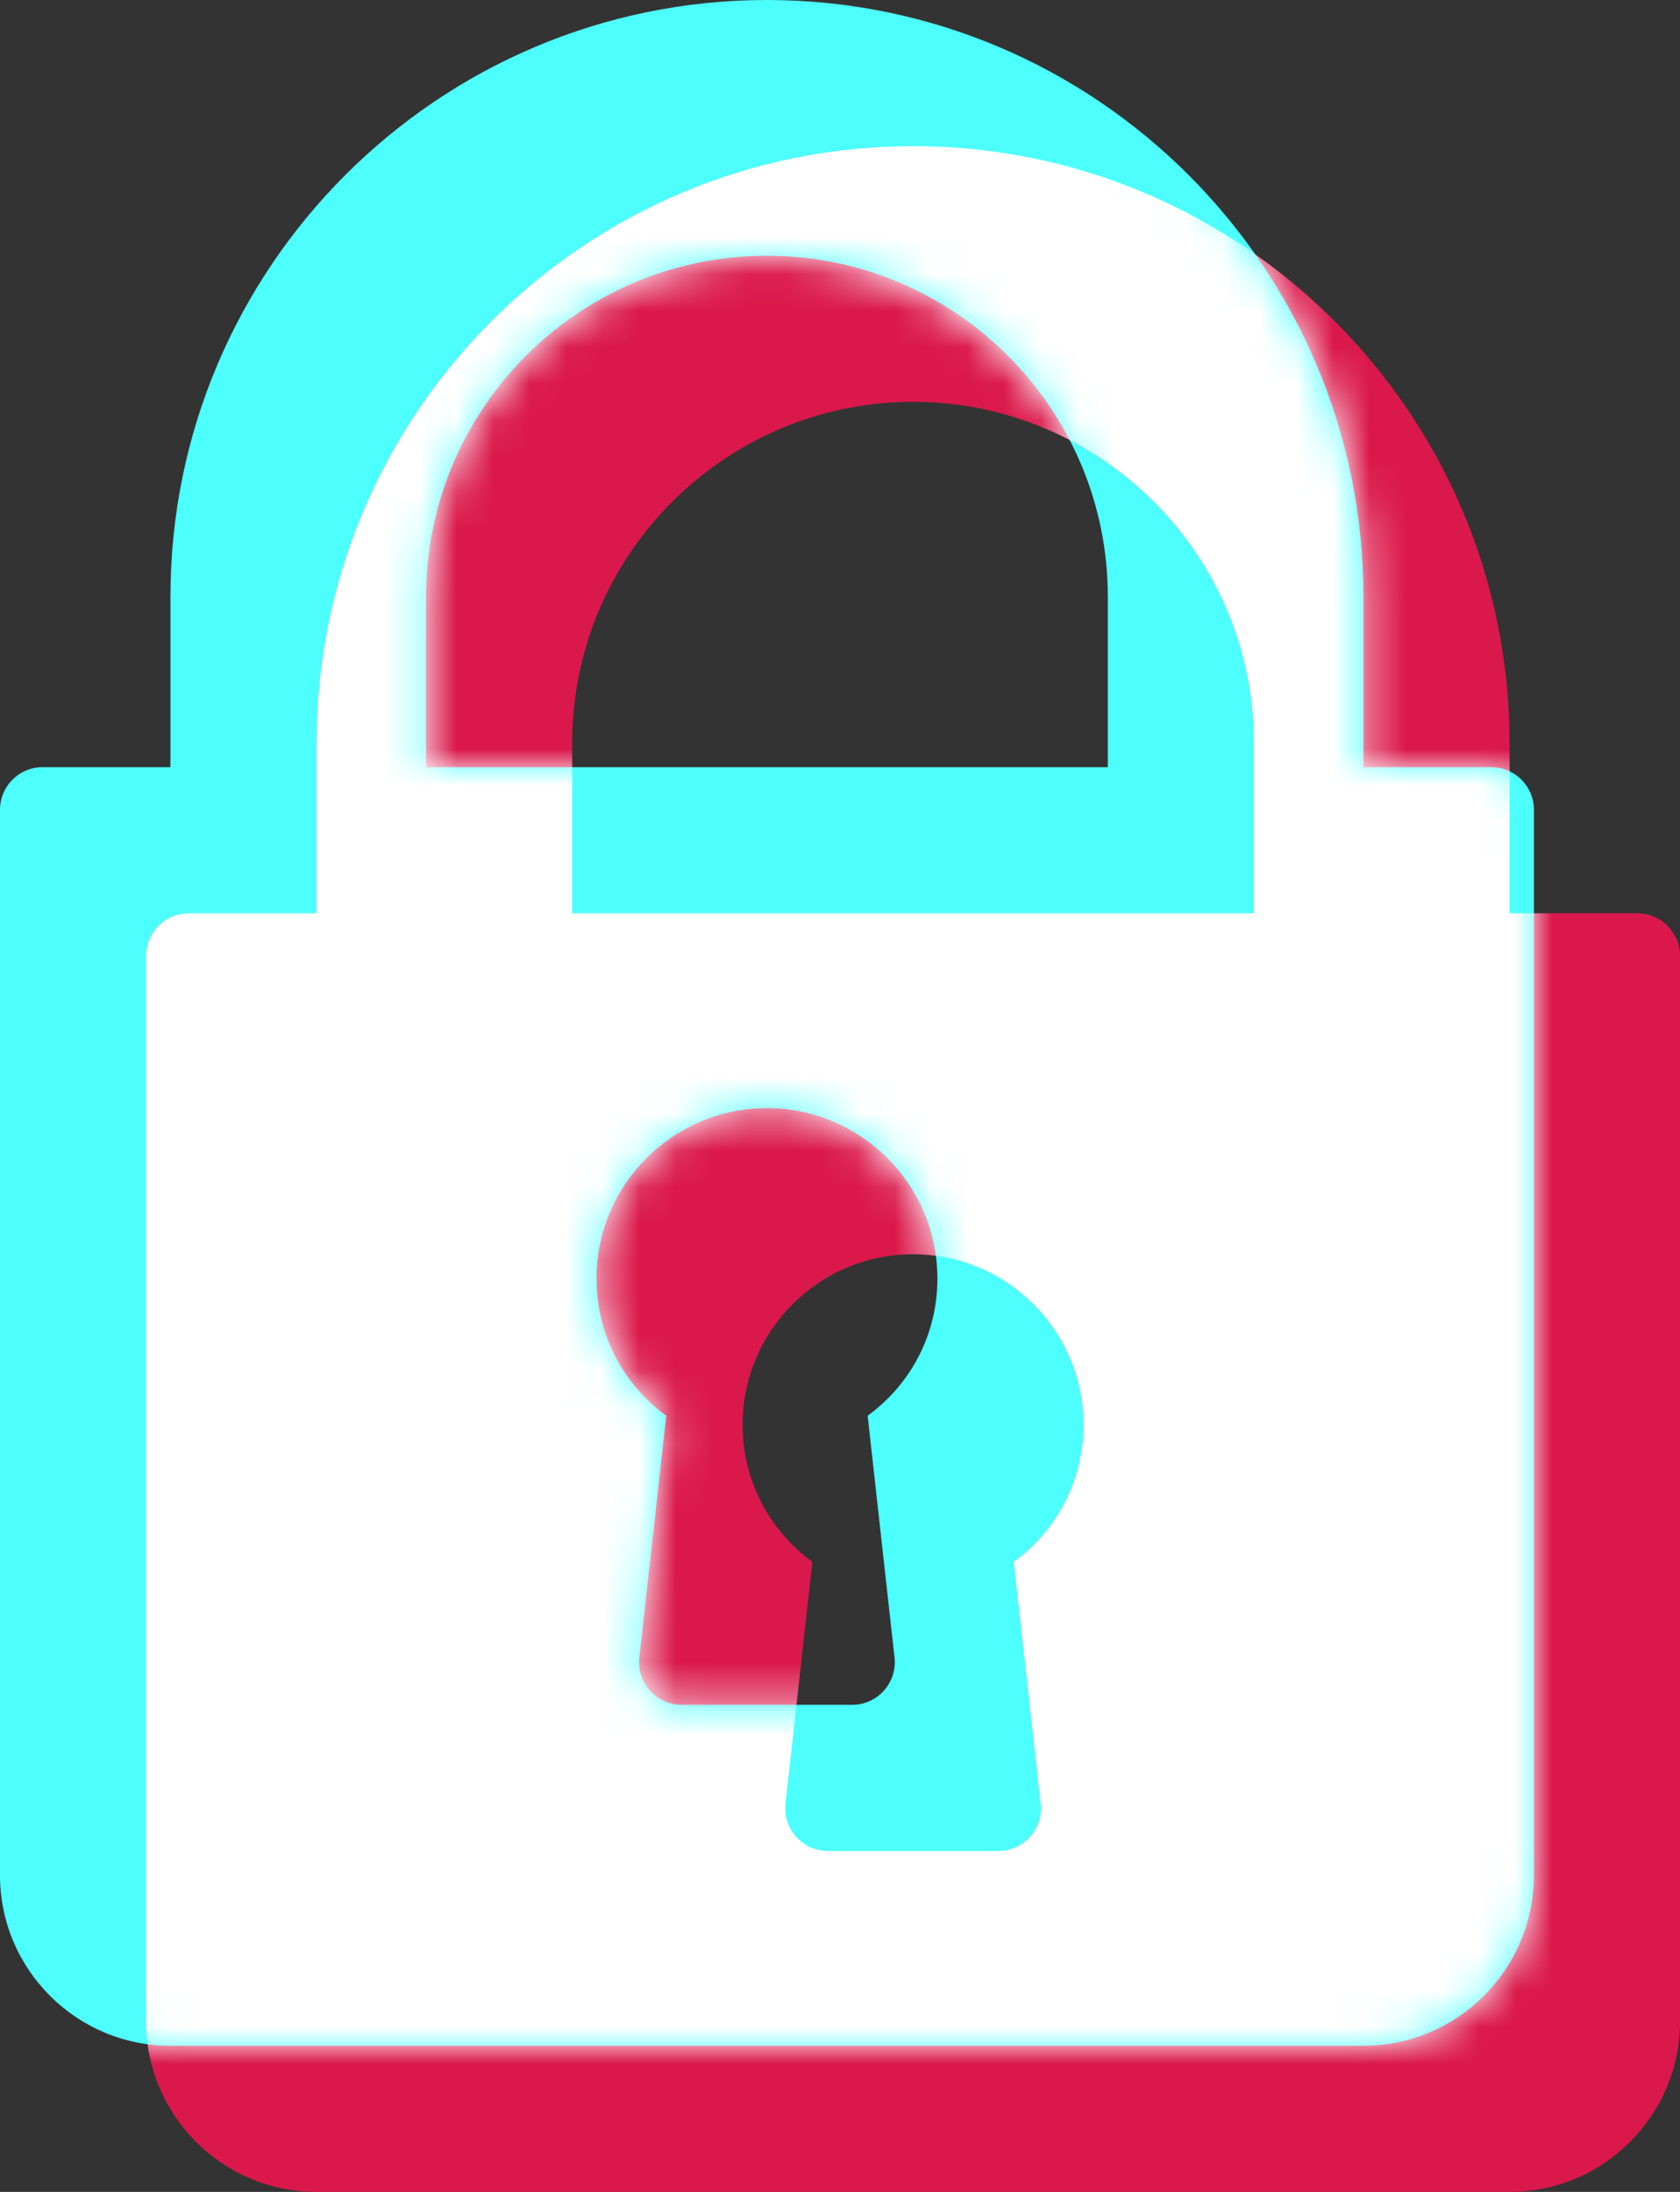 <svg width="46" height="60" viewBox="0 0 46 60" fill="none" xmlns="http://www.w3.org/2000/svg">
<rect x="0" y="0" width="46" height="60" fill="#333333" stroke="none"/>
<path d="M44.833 25H41.333V20.333C41.333 11.327 34.006 4 25 4C15.994 4 8.667 11.327 8.667 20.333V25H5.167C4.522 25 4 25.522 4 26.167V55.333C4 57.907 6.093 60 8.667 60H41.333C43.907 60 46 57.907 46 55.333V26.167C46 25.522 45.478 25 44.833 25ZM28.493 49.371C28.53 49.7 28.424 50.031 28.203 50.278C27.982 50.525 27.665 50.667 27.333 50.667H22.667C22.335 50.667 22.018 50.525 21.797 50.278C21.576 50.031 21.47 49.701 21.507 49.371L22.243 42.753C21.048 41.884 20.333 40.508 20.333 39C20.333 36.426 22.426 34.333 25 34.333C27.574 34.333 29.667 36.426 29.667 39C29.667 40.508 28.953 41.884 27.757 42.753L28.493 49.371ZM34.333 25H15.667V20.333C15.667 15.187 19.854 11 25 11C30.146 11 34.333 15.187 34.333 20.333V25Z" fill="#DB184B"/>
<path d="M40.833 21H37.333V16.333C37.333 7.327 30.006 0 21 0C11.994 0 4.667 7.327 4.667 16.333V21H1.167C0.522 21 0 21.522 0 22.167V51.333C0 53.907 2.093 56 4.667 56H37.333C39.907 56 42 53.907 42 51.333V22.167C42 21.522 41.478 21 40.833 21ZM24.493 45.371C24.53 45.7 24.424 46.031 24.203 46.278C23.982 46.525 23.665 46.667 23.333 46.667H18.667C18.335 46.667 18.018 46.525 17.797 46.278C17.576 46.031 17.47 45.701 17.507 45.371L18.243 38.753C17.048 37.884 16.333 36.508 16.333 35C16.333 32.426 18.426 30.333 21 30.333C23.574 30.333 25.667 32.426 25.667 35C25.667 36.508 24.953 37.884 23.757 38.753L24.493 45.371ZM30.333 21H11.667V16.333C11.667 11.187 15.854 7 21 7C26.146 7 30.333 11.187 30.333 16.333V21Z" fill="#4CFFFD"/>
<mask id="mask0" mask-type="alpha" maskUnits="userSpaceOnUse" x="0" y="0" width="42" height="56">
<path d="M40.833 21H37.333V16.333C37.333 7.327 30.006 0 21 0C11.994 0 4.667 7.327 4.667 16.333V21H1.167C0.522 21 0 21.522 0 22.167V51.333C0 53.907 2.093 56 4.667 56H37.333C39.907 56 42 53.907 42 51.333V22.167C42 21.522 41.478 21 40.833 21ZM24.493 45.371C24.53 45.7 24.424 46.031 24.203 46.278C23.982 46.525 23.665 46.667 23.333 46.667H18.667C18.335 46.667 18.018 46.525 17.797 46.278C17.576 46.031 17.47 45.701 17.507 45.371L18.243 38.753C17.048 37.884 16.333 36.508 16.333 35C16.333 32.426 18.426 30.333 21 30.333C23.574 30.333 25.667 32.426 25.667 35C25.667 36.508 24.953 37.884 23.757 38.753L24.493 45.371ZM30.333 21H11.667V16.333C11.667 11.187 15.854 7 21 7C26.146 7 30.333 11.187 30.333 16.333V21Z" fill="white"/>
</mask>
<g mask="url(#mask0)">
<path d="M44.833 25H41.333V20.333C41.333 11.327 34.006 4 25 4C15.994 4 8.667 11.327 8.667 20.333V25H5.167C4.522 25 4 25.522 4 26.167V55.333C4 57.907 6.093 60 8.667 60H41.333C43.907 60 46 57.907 46 55.333V26.167C46 25.522 45.478 25 44.833 25ZM28.493 49.371C28.53 49.7 28.424 50.031 28.203 50.278C27.982 50.525 27.665 50.667 27.333 50.667H22.667C22.335 50.667 22.018 50.525 21.797 50.278C21.576 50.031 21.47 49.701 21.507 49.371L22.243 42.753C21.048 41.884 20.333 40.508 20.333 39C20.333 36.426 22.426 34.333 25 34.333C27.574 34.333 29.667 36.426 29.667 39C29.667 40.508 28.953 41.884 27.757 42.753L28.493 49.371ZM34.333 25H15.667V20.333C15.667 15.187 19.854 11 25 11C30.146 11 34.333 15.187 34.333 20.333V25Z" fill="white"/>
</g>
</svg>

